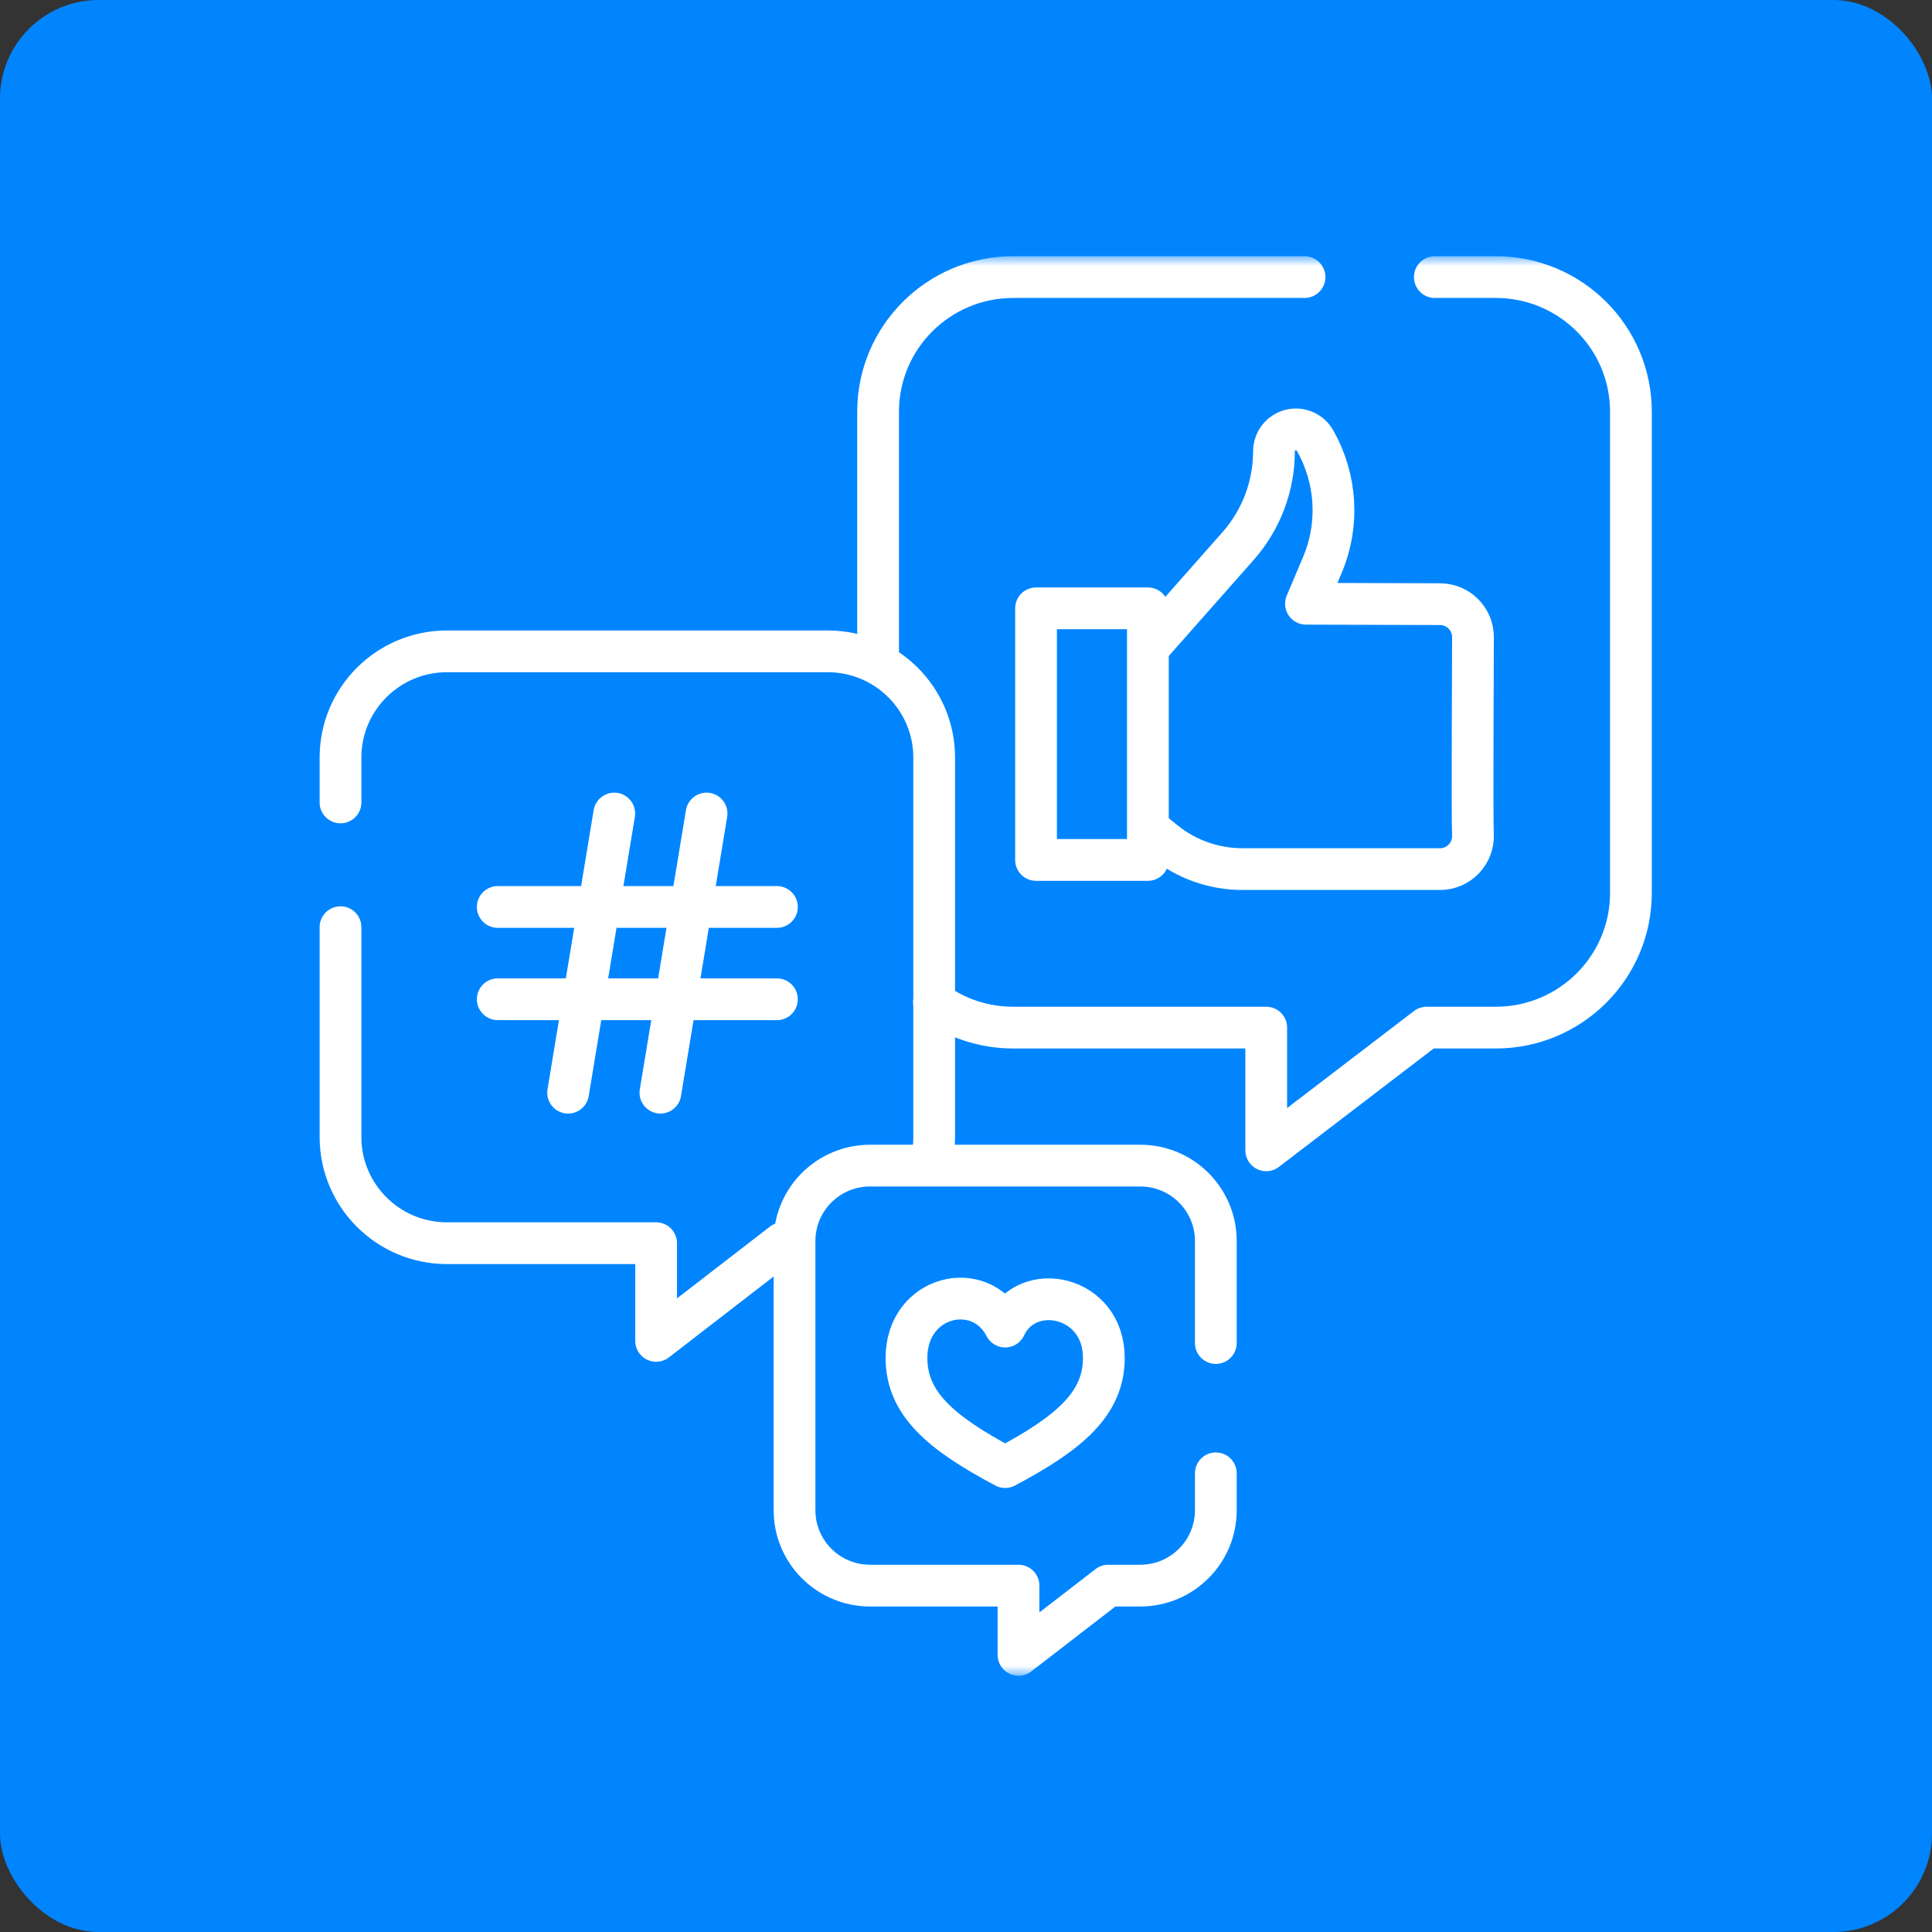 <svg width="98" height="98" viewBox="0 0 98 98" fill="none" xmlns="http://www.w3.org/2000/svg">
<rect x="0" y="0" width="98" height="98" fill="#333333" stroke="none"/>
<rect width="98" height="98" rx="5" fill="#0085FF"/>
<mask id="mask0_1_115" style="mask-type:luminance" maskUnits="userSpaceOnUse" x="14" y="13" width="72" height="72">
<path d="M14 13H86V85H14V13Z" fill="white"/>
</mask>
<g mask="url(#mask0_1_115)">
<path d="M66.172 14.055H51.393C47.609 14.055 44.541 17.113 44.541 20.885V33.531" stroke="white" stroke-width="2.118" stroke-miterlimit="10" stroke-linecap="round" stroke-linejoin="round"/>
<path d="M47.376 50.828C48.504 51.644 49.892 52.125 51.393 52.125H64.229V58.349L72.366 52.125H75.876C79.66 52.125 82.728 49.067 82.728 45.294V20.886C82.728 17.113 79.66 14.055 75.876 14.055H72.781" stroke="white" stroke-width="2.118" stroke-miterlimit="10" stroke-linecap="round" stroke-linejoin="round"/>
<path d="M58.355 42.113L59.061 42.684C60.181 43.591 61.578 44.085 63.018 44.085H73.044C73.994 44.085 74.759 43.293 74.714 42.332C74.672 41.433 74.716 33.242 74.716 32.318C74.716 31.395 73.967 30.646 73.044 30.646L66.245 30.625L67.078 28.654C67.943 26.606 67.803 24.271 66.7 22.341C66.388 21.795 65.686 21.616 65.15 21.945C64.821 22.148 64.621 22.506 64.621 22.893C64.621 24.66 63.975 26.367 62.806 27.693L58.471 32.598" stroke="white" stroke-width="2.118" stroke-miterlimit="10" stroke-linecap="round" stroke-linejoin="round"/>
<path d="M58.226 43.621H52.553V30.857H58.226V43.621Z" stroke="white" stroke-width="2.118" stroke-miterlimit="10" stroke-linecap="round" stroke-linejoin="round"/>
<path d="M17.272 47.031V57.674C17.272 60.649 19.691 63.061 22.675 63.061H33.282V68.015L39.698 63.061" stroke="white" stroke-width="2.118" stroke-miterlimit="10" stroke-linecap="round" stroke-linejoin="round"/>
<path d="M47.225 58.984C47.33 58.565 47.386 58.126 47.386 57.674V38.426C47.386 35.451 44.967 33.039 41.983 33.039H22.675C19.691 33.039 17.272 35.451 17.272 38.426V40.703" stroke="white" stroke-width="2.118" stroke-miterlimit="10" stroke-linecap="round" stroke-linejoin="round"/>
<path d="M25.248 46.005H39.409" stroke="white" stroke-width="2.118" stroke-miterlimit="10" stroke-linecap="round" stroke-linejoin="round"/>
<path d="M25.248 50.687H39.409" stroke="white" stroke-width="2.118" stroke-miterlimit="10" stroke-linecap="round" stroke-linejoin="round"/>
<path d="M35.84 41.266L33.499 55.426" stroke="white" stroke-width="2.118" stroke-miterlimit="10" stroke-linecap="round" stroke-linejoin="round"/>
<path d="M31.158 41.266L28.817 55.426" stroke="white" stroke-width="2.118" stroke-miterlimit="10" stroke-linecap="round" stroke-linejoin="round"/>
<path d="M61.672 68.125V62.947C61.672 60.836 59.955 59.125 57.837 59.125H44.136C42.018 59.125 40.302 60.836 40.302 62.947V76.607C40.302 78.718 42.018 80.43 44.136 80.43H51.663V83.945L56.217 80.43H57.837C59.955 80.43 61.672 78.718 61.672 76.607V74.734" stroke="white" stroke-width="2.118" stroke-miterlimit="10" stroke-linecap="round" stroke-linejoin="round"/>
<path d="M50.987 74.418C54.284 72.671 55.992 71.183 55.992 68.879C55.992 65.701 52.099 64.907 50.987 67.29C49.716 64.827 45.981 65.701 45.981 68.879C45.981 71.183 47.69 72.671 50.987 74.418Z" stroke="white" stroke-width="2.118" stroke-miterlimit="10" stroke-linecap="round" stroke-linejoin="round"/>
</g>
</svg>
